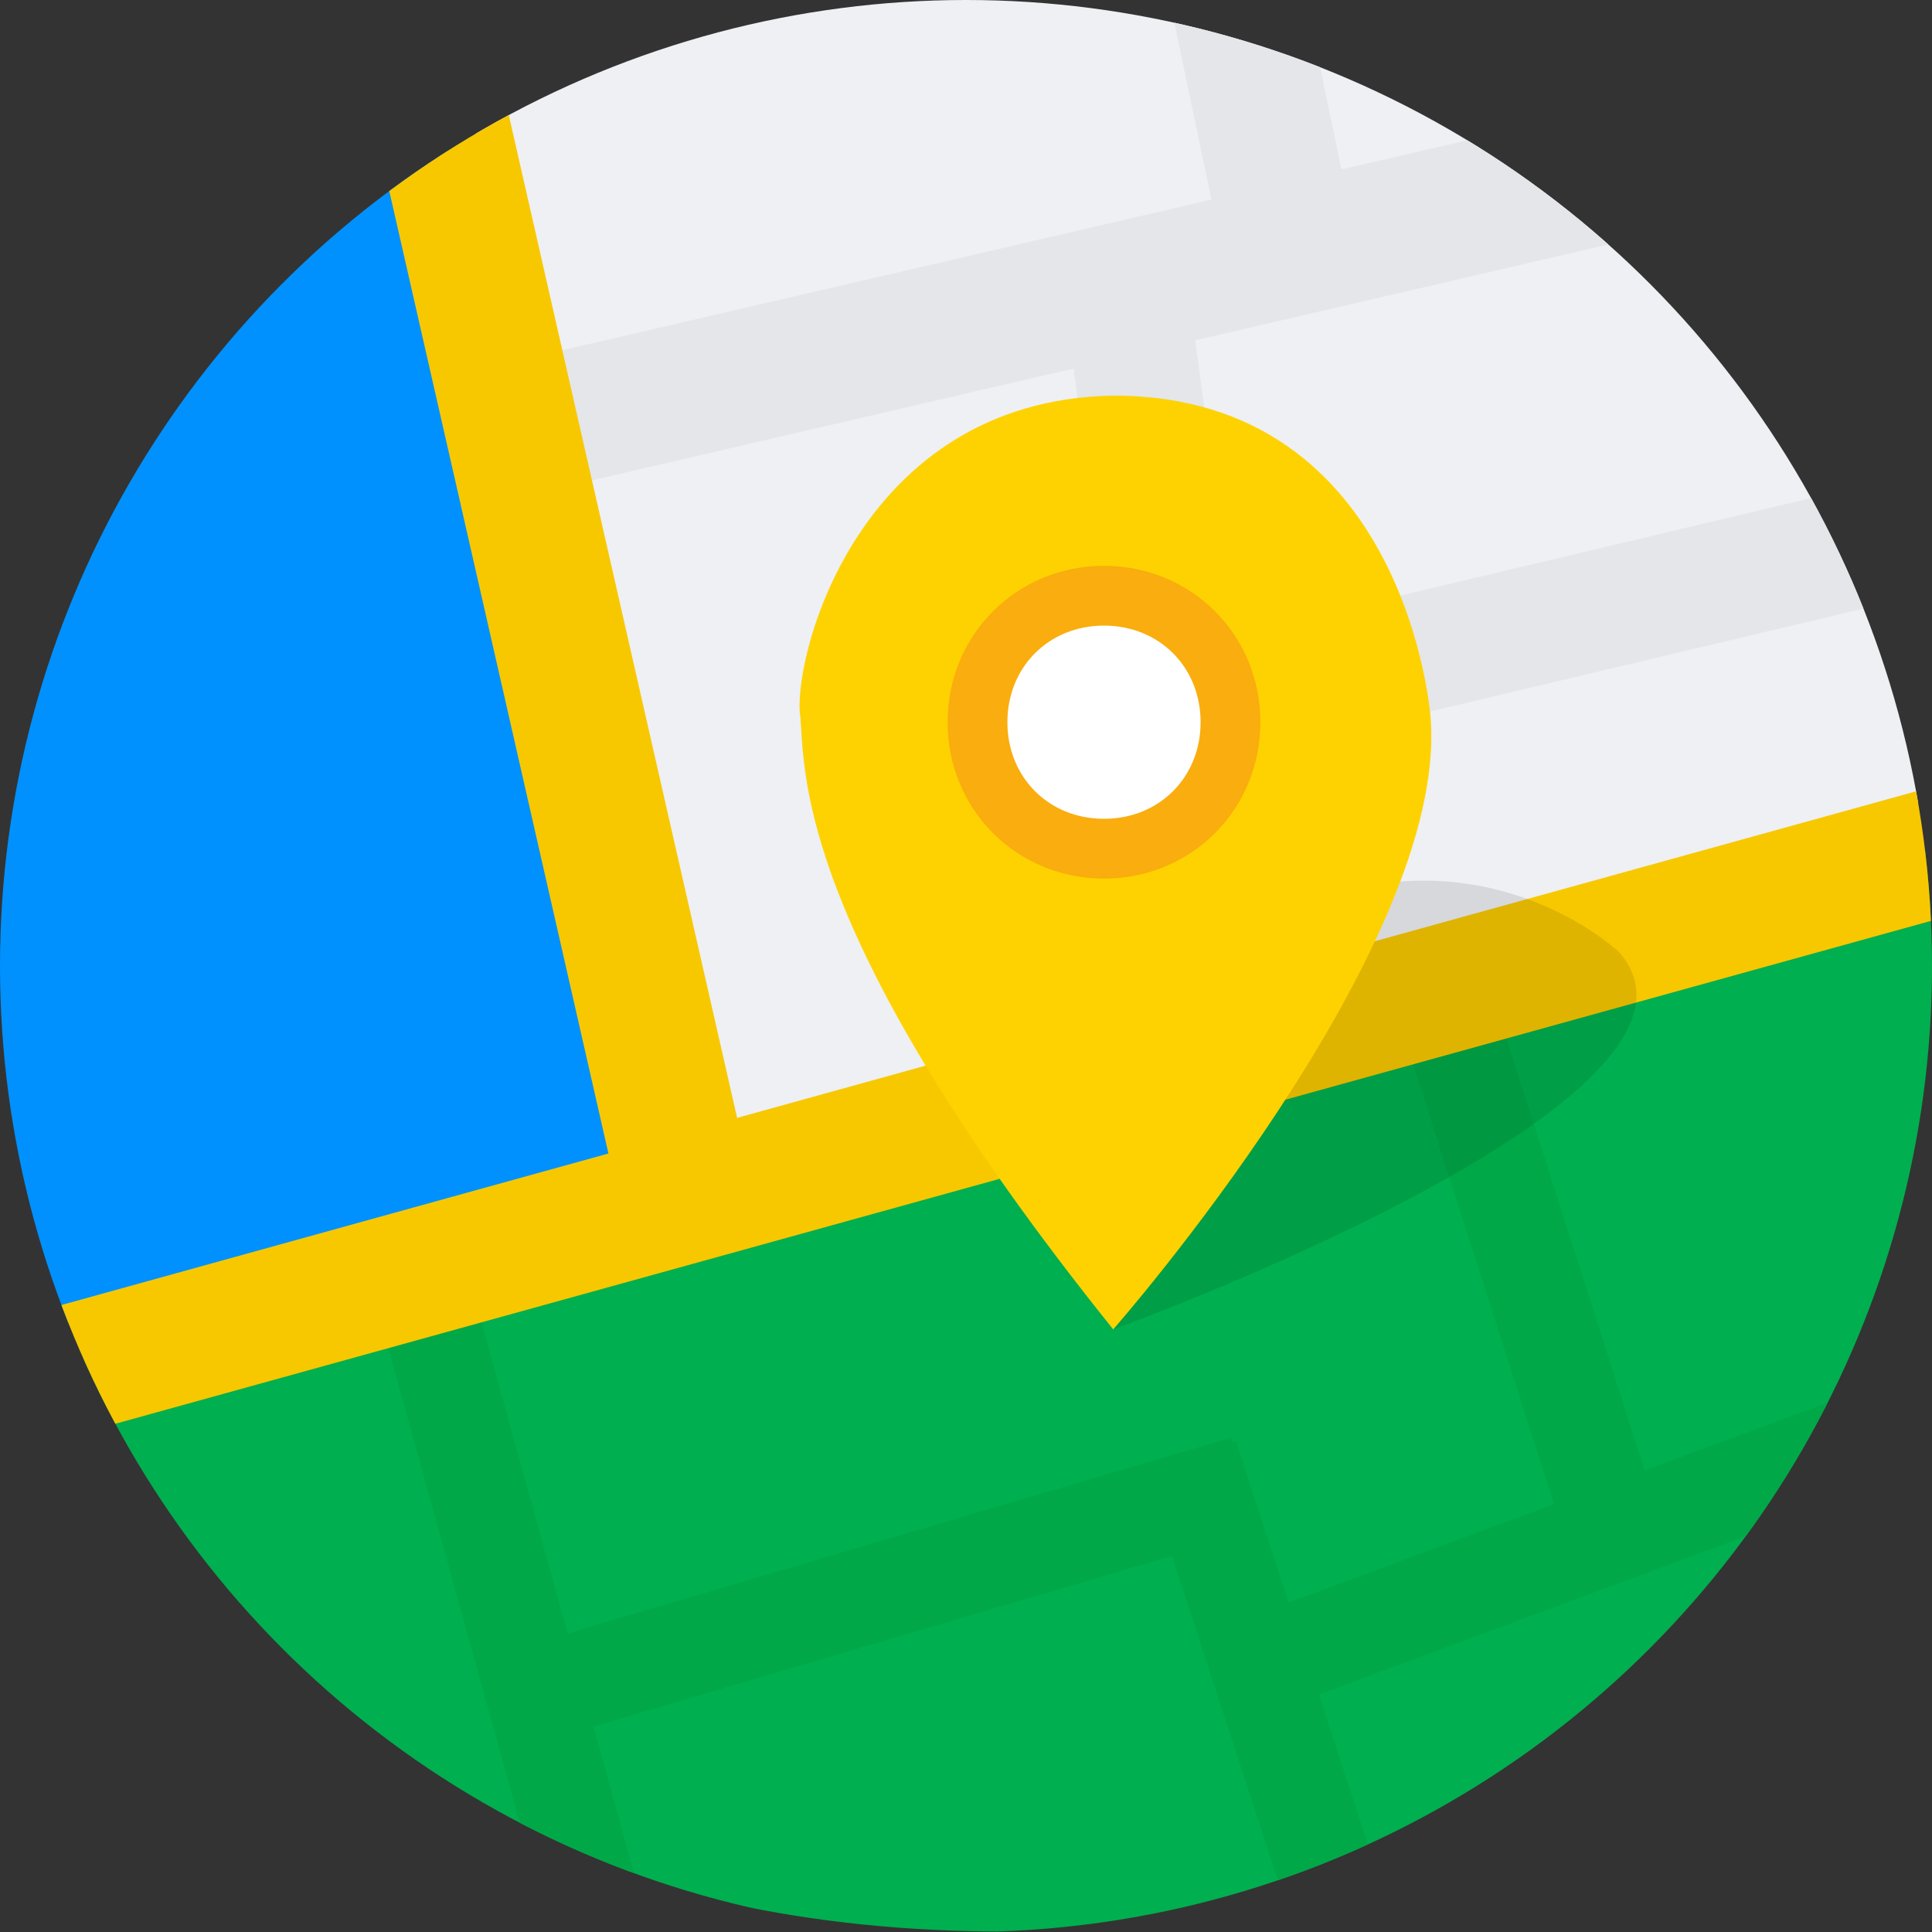 <?xml version="1.0" encoding="utf-8"?>
<!-- Generator: Adobe Illustrator 19.2.0, SVG Export Plug-In . SVG Version: 6.00 Build 0)  -->
<svg version="1.1" id="Layer_1" xmlns="http://www.w3.org/2000/svg" xmlns:xlink="http://www.w3.org/1999/xlink" x="0px" y="0px"
	 width="42px" height="42px" viewBox="0 0 42 42" style="enable-background:new 0 0 42 42;" xml:space="preserve">
<rect x="0" y="0" width="42" height="42" fill="#333333" stroke="none"/>
<style type="text/css">
	.st0{clip-path:url(#SVGID_2_);}
	.st1{fill:#EEF0F3;}
	.st2{fill:#00AF4F;}
	.st3{fill:#00A848;}
	.st4{fill:#0091FF;}
	.st5{fill:#E4E6E9;}
	.st6{fill:#F7C800;}
	.st7{opacity:0.1;enable-background:new    ;}
	.st8{fill:#FED201;}
	.st9{fill:#FFFFFF;}
	.st10{fill:#FAAD0E;}
</style>
<g>
	<g>
		<g>
			<defs>
				<circle id="SVGID_1_" cx="21" cy="21" r="21"/>
			</defs>
			<clipPath id="SVGID_2_">
				<use xlink:href="#SVGID_1_"  style="overflow:visible;"/>
			</clipPath>
			<g class="st0">
				<g>
					<path class="st1" d="M10.2,2.3l5.1,22.5l27-7.5C42.4,17.5,36.2-8,10.2,2.3z"/>
				</g>
				<g>
					<path class="st2" d="M42.6,18.3L1.3,29.7c0,0,5,14.5,25,12C26.3,41.7,43.7,36.8,42.6,18.3z"/>
				</g>
				<g>
					<g>
						
							<rect x="9.8" y="26.7" transform="matrix(0.964 -0.267 0.267 0.964 -8.7 4.143)" class="st3" width="2.1" height="14.7"/>
						
							<rect x="32.2" y="21.4" transform="matrix(0.952 -0.305 0.305 0.952 -6.821 11.46)" class="st3" width="2.1" height="12.4"/>
						
							<rect x="26.4" y="31.4" transform="matrix(0.95 -0.311 0.311 0.95 -9.975 10.36)" class="st3" width="2.1" height="10.2"/>
						
							<rect x="11.8" y="33.4" transform="matrix(0.959 -0.283 0.283 0.959 -8.966 6.977)" class="st3" width="15.6" height="2.1"/>
						
							<rect x="27.5" y="32.2" transform="matrix(0.938 -0.348 0.348 0.938 -9.373 14.349)" class="st3" width="15.6" height="2.1"/>
					</g>
				</g>
				<g>
					<path class="st4" d="M9.6,2.6l5,22.5L1.3,28.8C1.3,28.8-5.5,14,9.6,2.6z"/>
				</g>
				<g>
					<g>
						<rect x="11" y="5" transform="matrix(0.974 -0.226 0.226 0.974 -0.852 5.516)" class="st5" width="25.2" height="2.9"/>
						
							<rect x="29.9" y="11.8" transform="matrix(0.973 -0.231 0.231 0.973 -2.06 8.536)" class="st5" width="11.1" height="2.6"/>
						
							<rect x="26" y="-0.6" transform="matrix(0.979 -0.205 0.205 0.979 4.482318e-002 5.673)" class="st5" width="2.9" height="6.5"/>
						
							<rect x="23.4" y="6.9" transform="matrix(0.991 -0.134 0.134 0.991 -0.897 3.398)" class="st5" width="2.7" height="2.9"/>
					</g>
				</g>
				<g>
					
						<rect x="-0.6" y="22.5" transform="matrix(0.964 -0.267 0.267 0.964 -5.547 6.922)" class="st6" width="46.6" height="2.8"/>
				</g>
				<g>
					<path class="st7" d="M24.2,28.9c0,0,13.8-5,11-8.2c0,0-2-1.9-5.1-1.5L24.2,28.9z"/>
				</g>
				<g>
					<g>
						<path class="st8" d="M24.2,28.9c0,0,7.3-8.3,6.9-13.3c0,0-0.5-7-6.9-7c-5.6,0.1-7,5.8-6.8,7C17.5,16.8,17.3,20.3,24.2,28.9z"
							/>
						<g>
							<circle class="st9" cx="24" cy="15.8" r="2.7"/>
							<path class="st10" d="M24,19.1c-1.9,0-3.4-1.5-3.4-3.4s1.5-3.4,3.4-3.4s3.4,1.5,3.4,3.4S25.9,19.1,24,19.1z M24,13.6
								c-1.2,0-2.1,0.9-2.1,2.1s0.9,2.1,2.1,2.1s2.1-0.9,2.1-2.1S25.2,13.6,24,13.6z"/>
						</g>
					</g>
				</g>
				<g>
					
						<rect x="10.8" y="2" transform="matrix(0.975 -0.222 0.222 0.975 -2.859 3.074)" class="st6" width="2.9" height="24.6"/>
				</g>
			</g>
		</g>
	</g>
</g>
</svg>
